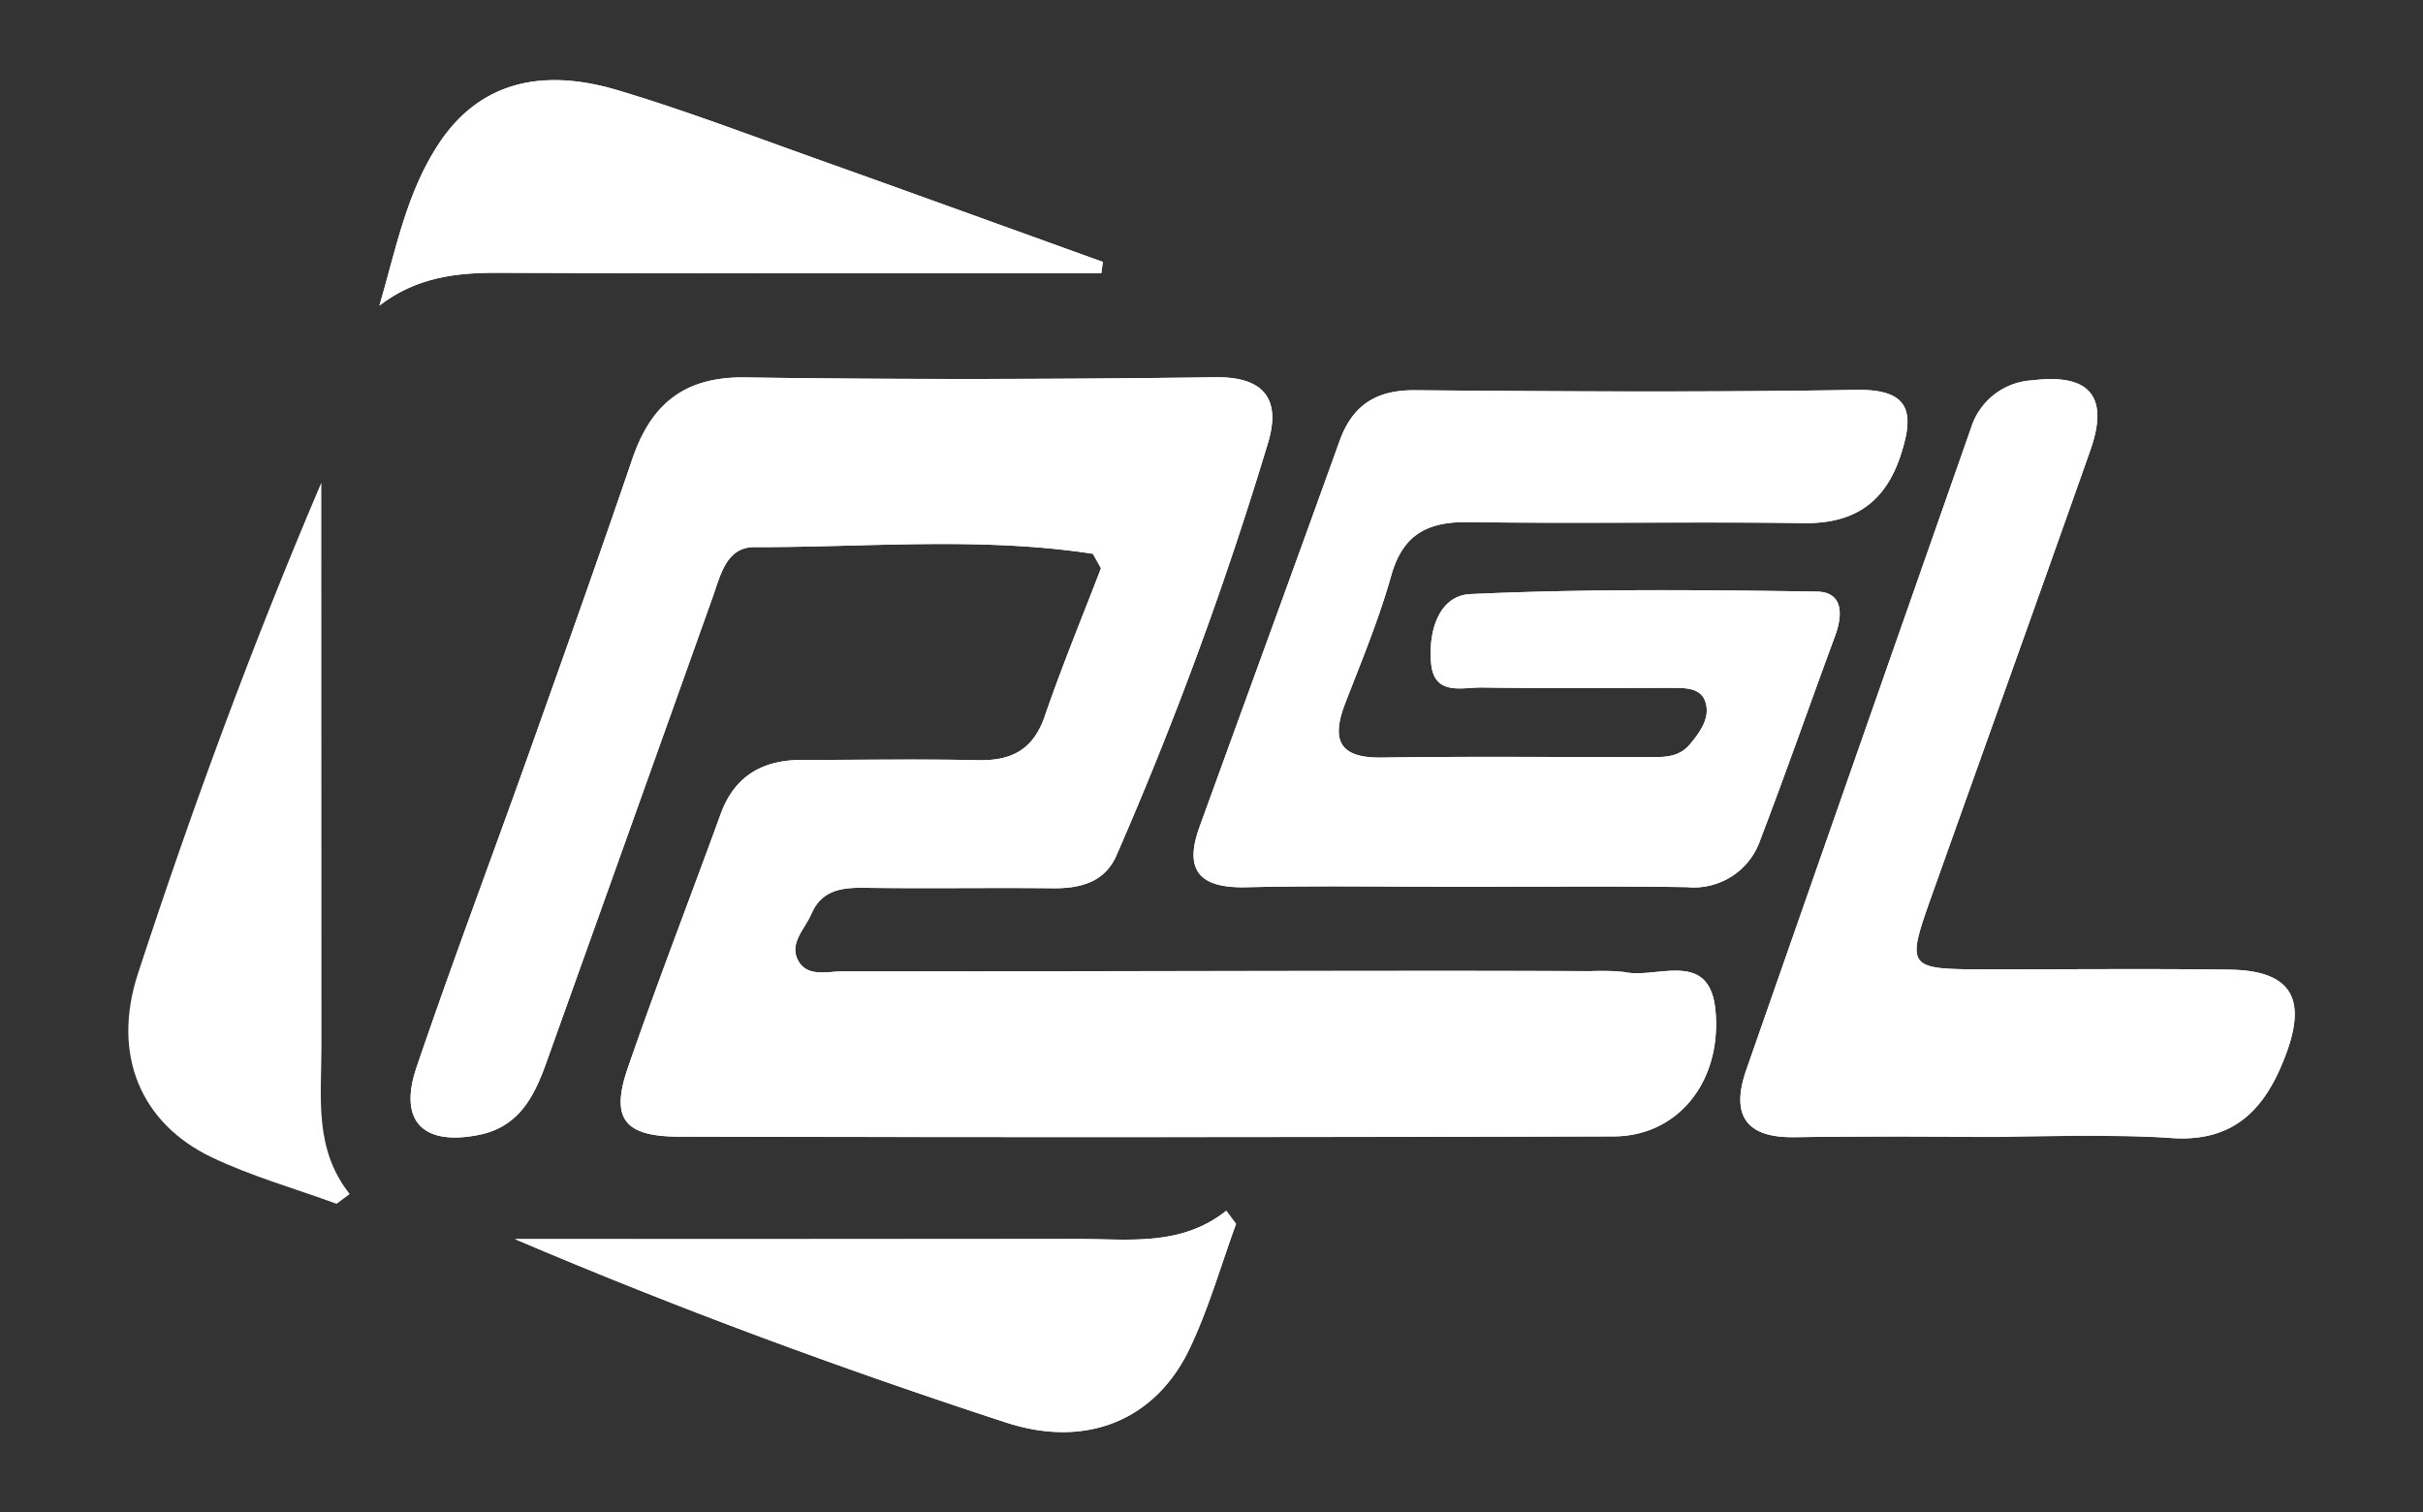<svg id="Group_89" data-name="Group 89" xmlns="http://www.w3.org/2000/svg" xmlns:xlink="http://www.w3.org/1999/xlink" width="170.384" height="106.333" viewBox="0 0 170.384 106.333">
  <rect x="0" y="0" width="170.384" height="106.333" fill="#333333" stroke="none"/>
  <defs>
    <clipPath id="clip-path">
      <rect id="Rectangle_52" data-name="Rectangle 52" width="170.384" height="106.333" fill="#fff"/>
    </clipPath>
  </defs>
  <g id="Group_66" data-name="Group 66" transform="translate(0 0)">
    <g id="Group_65" data-name="Group 65" transform="translate(0 0)" clip-path="url(#clip-path)">
      <path id="Path_306" data-name="Path 306" d="M78.974,39.388l.574,1.035c-1.324,3.453-2.743,6.874-3.941,10.371-.8,2.347-2.312,3.16-4.678,3.111-4.131-.088-8.266-.014-12.4-.018-2.766,0-4.743,1.115-5.726,3.82-2.161,5.946-4.454,11.847-6.519,17.825-1.232,3.572-.269,4.837,3.61,4.844q32.859.06,65.718-.018c4.46-.014,7.569-3.783,7.16-8.755-.367-4.469-4.085-2.3-6.41-2.8a13.953,13.953,0,0,0-2.886-.032q-26.038,0-52.077-.015c-1.06,0-2.4.393-3.068-.643-.8-1.251.38-2.3.857-3.4.734-1.69,2.14-1.857,3.762-1.836,4.408.062,8.817-.014,13.225.033,1.94.019,3.644-.432,4.465-2.309A259.04,259.04,0,0,0,91.3,31.584c.882-2.919-.131-4.654-3.7-4.607-11.021.145-22.045.171-33.064.012-4.287-.061-6.622,1.88-7.936,5.73-2.353,6.9-4.8,13.765-7.245,20.631-2.632,7.384-5.4,14.721-7.927,22.141-1.293,3.8.452,5.538,4.365,4.763,2.858-.566,3.92-2.733,4.781-5.146Q46.4,58.787,52.238,42.473c.56-1.573.966-3.556,2.935-3.551,7.934.019,15.889-.743,23.8.467m26.082,23.418c5.235,0,10.473-.056,15.707.025a4.936,4.936,0,0,0,5.154-3.327c1.819-4.75,3.49-9.556,5.254-14.327.554-1.5.583-3.1-1.283-3.128-8.118-.121-16.249-.2-24.353.177-2.273.1-2.986,2.72-2.763,4.909.231,2.271,2.2,1.635,3.586,1.657,4.408.067,8.819.027,13.227.026.978,0,2.156-.049,2.481,1.014.336,1.1-.377,2.094-1.108,2.963-.827.982-1.955.888-3.046.89-6.2.011-12.4-.058-18.6.035-3.075.046-3.57-1.28-2.569-3.862,1.144-2.948,2.362-5.887,3.216-8.923.826-2.941,2.594-3.815,5.468-3.773,7.851.116,15.707-.036,23.559.071,3.542.047,5.716-1.457,6.8-4.773.968-2.947.726-4.659-3.135-4.595-10.33.173-20.665.11-31,.025-2.729-.023-4.4,1.024-5.323,3.576C93.074,40.524,89.758,49.56,86.48,58.61c-1.129,3.114.081,4.3,3.285,4.229,5.095-.119,10.194-.031,15.291-.032M141.948,80.4c4.27,0,8.559-.251,12.806.069,4.661.35,6.8-2.253,8.172-6.021,1.434-3.926.178-5.758-4.032-5.815-5.647-.075-11.3-.015-16.944-.021-5.814-.006-5.823-.013-3.9-5.413,3.689-10.364,7.415-20.715,11.073-31.091,1.338-3.794-.058-5.41-4.081-4.913a4.78,4.78,0,0,0-4.3,3.323Q132.839,53.1,124.932,75.681c-1.073,3.076-.134,4.785,3.377,4.733,4.546-.068,9.092-.017,13.638-.016M79.579,19.655c.035-.262.071-.524.106-.786-6.83-2.461-13.653-4.939-20.492-7.375-4.526-1.612-9.024-3.331-13.624-4.7-5.557-1.656-9.763-.4-12.493,3.633-2.338,3.459-3.1,7.55-4.261,11.513,2.6-2,5.393-2.32,8.369-2.308,14.132.056,28.263.025,42.395.025m9.473,66.853-.685-.922c-3.179,2.52-6.795,1.982-10.326,1.986q-17.767.021-35.534.008H38.349c11.457,4.885,22.913,9.1,34.506,12.891,5.76,1.885,10.564-.238,12.924-5.171,1.344-2.81,2.2-5.853,3.275-8.792" transform="translate(-2.134 -0.45)" fill="#fff"/>
      <path id="Path_307" data-name="Path 307" d="M79.148,41.06c-7.91-1.21-15.867-.447-23.8-.467-1.969,0-2.375,1.977-2.935,3.551Q46.6,60.47,40.75,76.781c-.86,2.413-1.921,4.58-4.78,5.146-3.914.775-5.658-.961-4.366-4.764,2.523-7.42,5.3-14.756,7.927-22.14,2.446-6.866,4.892-13.734,7.246-20.632,1.313-3.849,3.648-5.791,7.935-5.729,11.02.158,22.044.132,33.064-.012,3.566-.047,4.58,1.688,3.7,4.607A259.223,259.223,0,0,1,80.819,62.272C80,64.149,78.293,64.6,76.353,64.58c-4.408-.046-8.818.03-13.225-.032-1.622-.021-3.028.145-3.762,1.836-.478,1.1-1.662,2.147-.857,3.4.668,1.035,2.007.641,3.068.643,17.36.018,54.041-.152,54.963.047,2.325.5,6.045-1.664,6.41,2.8.409,4.971-2.7,8.74-7.16,8.755q-32.859.1-65.717.018c-3.88-.006-4.844-1.271-3.61-4.844,2.065-5.979,4.357-11.879,6.518-17.825.983-2.706,2.96-3.823,5.726-3.82,4.133,0,8.268-.07,12.4.017,2.366.05,3.874-.763,4.679-3.11,1.2-3.5,2.616-6.918,3.941-10.371a.739.739,0,0,0-.575-1.035" transform="translate(-2.309 -2.121)" fill="#fff"/>
      <path id="Path_308" data-name="Path 308" d="M109.634,64.55c-5.1,0-10.2-.089-15.292.031-3.2.076-4.413-1.115-3.284-4.229,3.279-9.05,6.595-18.087,9.852-27.144.918-2.553,2.594-3.6,5.323-3.576,10.333.085,20.668.148,31-.025,3.861-.065,4.1,1.647,3.134,4.595-1.088,3.317-3.262,4.82-6.8,4.772-7.853-.106-15.708.044-23.56-.07-2.873-.042-4.641.832-5.467,3.773-.854,3.036-2.072,5.975-3.216,8.923-1,2.582-.507,3.908,2.569,3.862,6.2-.094,12.4-.024,18.6-.035,1.092,0,2.219.093,3.046-.89.732-.869,1.444-1.868,1.108-2.963-.325-1.064-1.5-1.014-2.482-1.014-4.408,0-8.818.041-13.226-.026-1.388-.021-3.355.614-3.586-1.657-.223-2.19.49-4.806,2.763-4.91,8.1-.371,16.236-.3,24.352-.176,1.868.028,1.838,1.63,1.284,3.127-1.764,4.771-3.435,9.578-5.255,14.328a4.933,4.933,0,0,1-5.153,3.326c-5.234-.081-10.472-.024-15.707-.023" transform="translate(-6.712 -2.192)" fill="#fff"/>
      <path id="Path_309" data-name="Path 309" d="M135.962,82.095c-3.512.053-4.451-1.657-3.377-4.733Q140.462,54.769,148.4,32.2a4.779,4.779,0,0,1,4.3-3.323c4.022-.5,5.42,1.119,4.082,4.913-3.659,10.375-7.384,20.726-11.073,31.091-1.922,5.4-1.913,5.408,3.9,5.413,5.648.006,11.3-.054,16.944.021,4.209.056,5.467,1.889,4.033,5.815-1.378,3.769-3.511,6.371-8.172,6.021-4.246-.319-21.9-.12-26.444-.053" transform="translate(-9.787 -2.132)" fill="#fff"/>
      <path id="Path_310" data-name="Path 310" d="M79.579,19.656c-14.132,0-28.263.031-42.395-.025-2.977-.012-5.764.31-8.369,2.307,1.165-3.962,1.923-8.053,4.261-11.512,2.73-4.037,6.936-5.289,12.493-3.633,4.6,1.371,9.1,3.089,13.624,4.7,6.839,2.436,13.662,4.914,20.492,7.374-.035.263-.071.525-.106.787" transform="translate(-2.134 -0.45)" fill="#fff"/>
      <path id="Path_311" data-name="Path 311" d="M89.815,92.865c-1.075,2.939-1.932,5.982-3.275,8.792-2.359,4.933-7.163,7.057-12.924,5.171-11.593-3.794-23.049-8.006-34.506-12.891h4.158q17.767,0,35.534-.008c3.532,0,7.147.534,10.326-1.986l.685.922" transform="translate(-2.896 -6.808)" fill="#fff"/>
      <path id="Path_312" data-name="Path 312" d="M24.39,87.361c-2.938-1.076-5.982-1.932-8.792-3.275-4.933-2.359-7.057-7.163-5.171-12.923C14.22,59.57,18.432,48.114,23.318,36.656v4.159q0,17.767.008,35.534c0,3.532-.534,7.147,1.986,10.325Z" transform="translate(-0.722 -2.714)" fill="#fff"/>
    </g>
  </g>
</svg>
